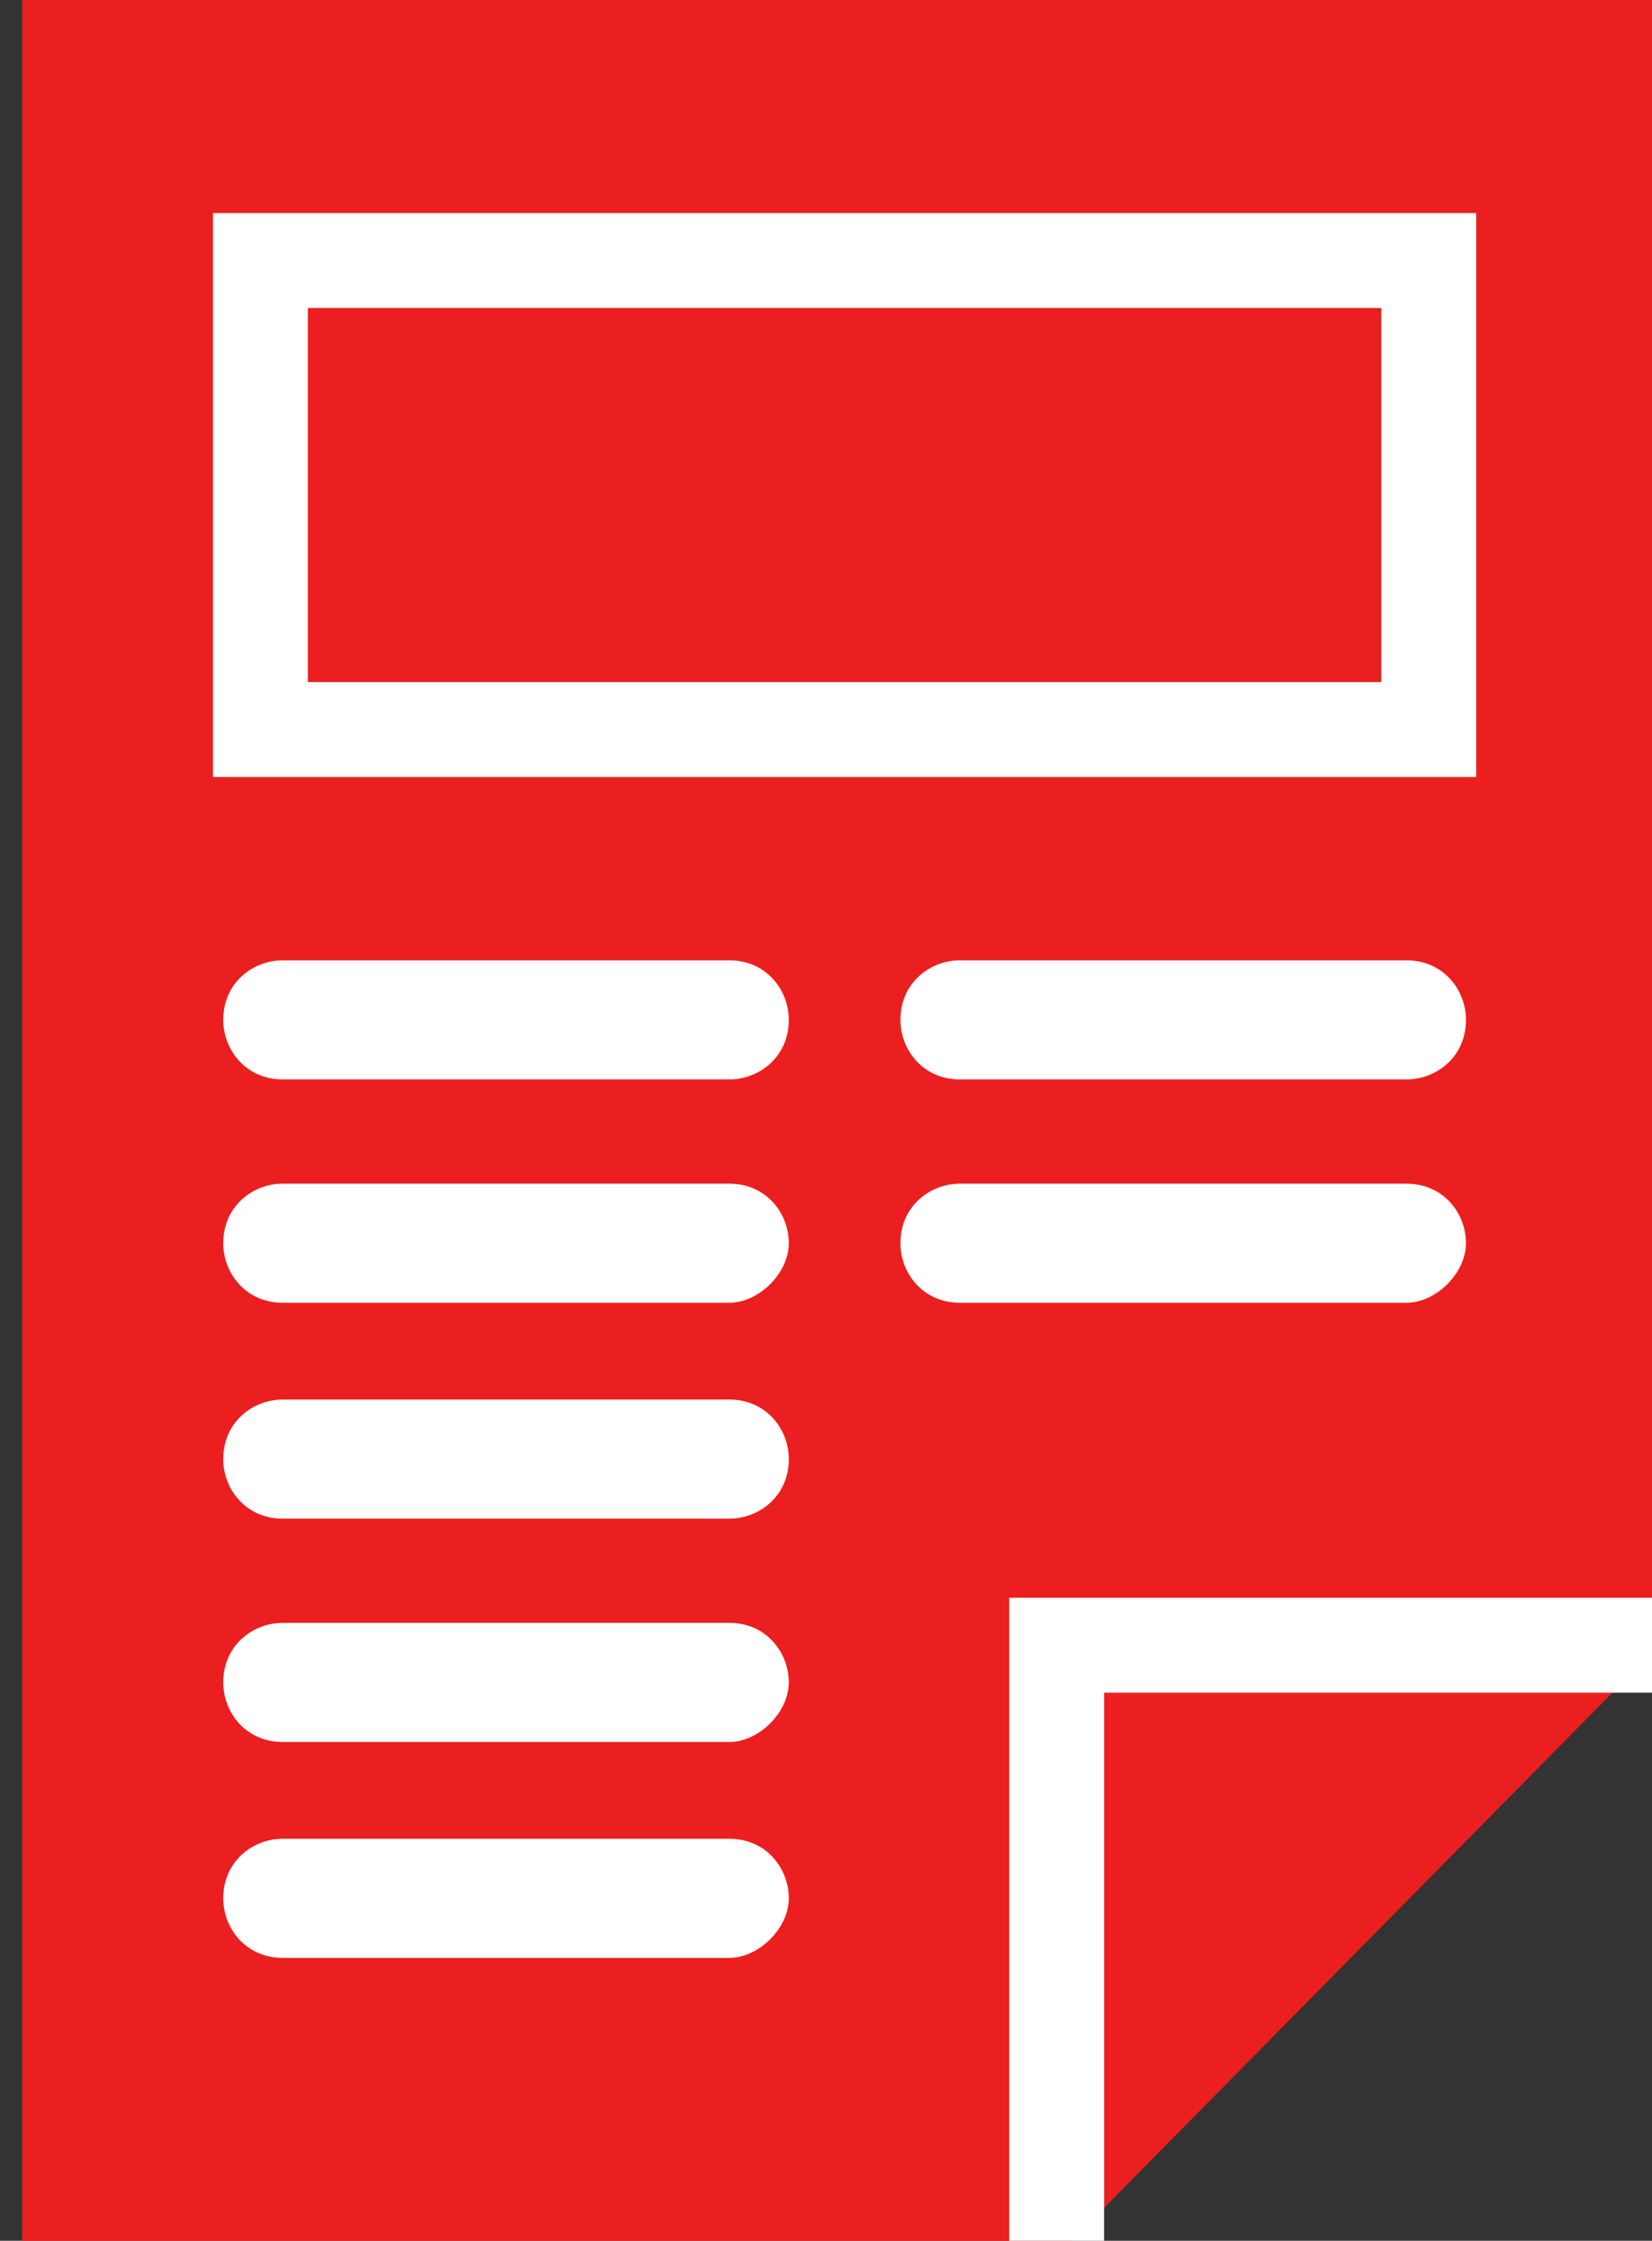 <?xml version="1.0" encoding="utf-8"?>
<!-- Generator: Adobe Illustrator 26.5.0, SVG Export Plug-In . SVG Version: 6.00 Build 0)  -->
<svg version="1.1" xmlns="http://www.w3.org/2000/svg" xmlns:xlink="http://www.w3.org/1999/xlink" x="0px" y="0px"
	 viewBox="0 0 22.2 30.1" style="enable-background:new 0 0 22.2 30.1;" xml:space="preserve">
<rect x="0" y="0" width="22.2" height="30.1" fill="#333333" stroke="none"/>
<style type="text/css">
	.st0{fill:#EB1F1F;}
	.st1{fill:none;stroke:#FFFFFF;stroke-width:1.275;stroke-miterlimit:10;}
	.st2{fill:#FFFFFF;}
</style>
<g id="Capa_1">
</g>
<g id="Capa_2">
	<g id="Capa_1_00000083773028797119559360000008498873735926628236_">
		<g>
			<g>
				<polygon class="st0" points="22.2,22.2 22.2,0 0.3,0 0.3,30.1 14.4,30.1 				"/>
			</g>
		</g>
		<polyline class="st1" points="22.4,22.1 14.2,22.1 14.2,30.3 		"/>
	</g>
	<rect x="3.5" y="3.5" class="st1" width="15.7" height="6.3"/>
	<g>
		<path class="st2" d="M9.8,14.5h-6c-0.5,0-0.8-0.4-0.8-0.8v0c0-0.5,0.4-0.8,0.8-0.8h6c0.5,0,0.8,0.4,0.8,0.8v0
			C10.6,14.2,10.2,14.5,9.8,14.5z"/>
		<path class="st2" d="M9.8,17.5h-6c-0.5,0-0.8-0.4-0.8-0.8v0c0-0.5,0.4-0.8,0.8-0.8h6c0.5,0,0.8,0.4,0.8,0.8v0
			C10.6,17.1,10.2,17.5,9.8,17.5z"/>
		<path class="st2" d="M9.8,20.4h-6c-0.5,0-0.8-0.4-0.8-0.8v0c0-0.5,0.4-0.8,0.8-0.8h6c0.5,0,0.8,0.4,0.8,0.8v0
			C10.6,20.1,10.2,20.4,9.8,20.4z"/>
		<path class="st2" d="M9.8,23.4h-6c-0.5,0-0.8-0.4-0.8-0.8v0c0-0.5,0.4-0.8,0.8-0.8h6c0.5,0,0.8,0.4,0.8,0.8v0
			C10.6,23,10.2,23.4,9.8,23.4z"/>
		<path class="st2" d="M9.8,26.3h-6c-0.5,0-0.8-0.4-0.8-0.8v0c0-0.5,0.4-0.8,0.8-0.8h6c0.5,0,0.8,0.4,0.8,0.8v0
			C10.6,25.9,10.2,26.3,9.8,26.3z"/>
		<path class="st2" d="M18.9,14.5h-6c-0.5,0-0.8-0.4-0.8-0.8v0c0-0.5,0.4-0.8,0.8-0.8h6c0.5,0,0.8,0.4,0.8,0.8v0
			C19.7,14.2,19.3,14.5,18.9,14.5z"/>
		<path class="st2" d="M18.9,17.5h-6c-0.5,0-0.8-0.4-0.8-0.8v0c0-0.5,0.4-0.8,0.8-0.8h6c0.5,0,0.8,0.4,0.8,0.8v0
			C19.7,17.1,19.3,17.5,18.9,17.5z"/>
	</g>
</g>
</svg>
